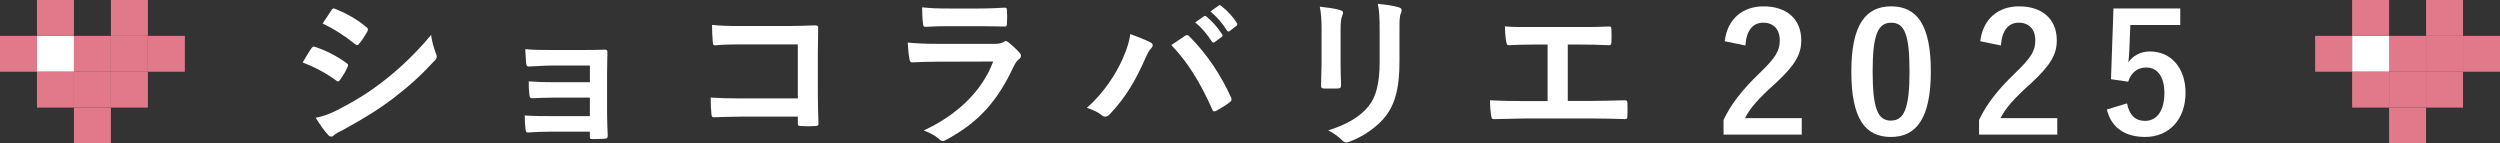 <?xml version="1.0" encoding="UTF-8"?>
<svg id="b" data-name="レイヤー 2" xmlns="http://www.w3.org/2000/svg" viewBox="0 0 136.131 7.812">
  <rect x="0" y="0" width="136.131" height="7.812" fill="#333333" stroke="none"/>
  <g id="c" data-name="parts">
    <g>
      <g>
        <path d="M16.955,2.632c.046-.062.091-.107.172-.09.675.226,1.215.514,1.729.883.062.045.099.08.099.135,0,.026-.018.062-.036.099-.099.243-.252.478-.396.685-.046.054-.081.09-.117.09s-.063-.018-.108-.054c-.576-.424-1.161-.721-1.818-.981.225-.36.369-.621.477-.766ZM18.414,5.971c.855-.45,1.594-.873,2.467-1.557.72-.55,1.684-1.414,2.593-2.512.054.396.126.621.261,1.008.027.063.045.117.045.171,0,.072-.026.135-.099.207-.837.9-1.404,1.396-2.287,2.08-.783.594-1.62,1.107-2.691,1.692-.216.117-.433.216-.522.306-.054.055-.099.072-.144.072-.063,0-.126-.036-.181-.108-.188-.188-.432-.54-.666-.918.378-.072.693-.171,1.225-.441ZM18.045.561c.062-.108.117-.126.225-.072.576.234,1.198.567,1.693.999.054.036.071.081.071.117s-.009.072-.036.117c-.126.226-.306.514-.459.676-.026.045-.062.054-.09.054-.045,0-.09-.027-.135-.063-.469-.387-1.171-.846-1.747-1.107.153-.233.324-.485.478-.72Z" fill="#fff" stroke-width="0"/>
        <path d="M32.122,3.568h-2.08c-.423,0-.855.045-1.261.054-.081.01-.126-.062-.135-.207-.018-.225-.027-.396-.045-.738.514.045.792.045,1.44.045h1.566c.441,0,.937,0,1.332-.018.108,0,.145.054.136.145,0,.404-.019.783-.019,1.179v2.08c0,.405.019.819.036,1.278,0,.135-.045.162-.198.171-.144.009-.432.018-.611.018-.145,0-.162-.026-.162-.135v-.271h-2.134c-.424,0-.828.019-1.242.046-.091,0-.117-.046-.127-.181-.026-.18-.045-.441-.045-.747.486.036.928.036,1.45.036h2.098v-1.009h-1.909c-.405,0-.846.019-1.233.036-.107,0-.144-.054-.152-.197-.027-.181-.036-.415-.036-.721.485.036.819.045,1.404.045h1.927v-.909Z" fill="#fff" stroke-width="0"/>
        <path d="M43.445,2.416h-3.143c-.611,0-1.035.018-1.35.054-.1,0-.136-.045-.136-.152-.026-.243-.045-.667-.045-.964.54.054.855.063,1.504.063h2.674c.468,0,.945-.019,1.422-.036.145,0,.189.036.181.153,0,.477-.019.945-.019,1.422v2.151c0,.657.027,1.378.036,1.63,0,.09-.036.117-.162.126-.252.019-.54.019-.792,0-.145-.009-.171-.018-.171-.153v-.359h-3.097c-.567,0-1.045.026-1.477.035-.081,0-.117-.035-.126-.135-.027-.234-.046-.558-.046-.937.424.027.945.046,1.657.046h3.088v-2.944Z" fill="#fff" stroke-width="0"/>
        <path d="M51.012,3.361c-.45,0-.9.009-1.351.036-.081,0-.116-.054-.135-.171-.054-.226-.072-.559-.099-.909.513.054,1.062.071,1.656.071h3.088c.153,0,.333-.018.478-.099.045-.036.081-.054.116-.054.046,0,.091.026.136.062.216.171.459.396.603.559.063.062.091.126.091.188,0,.055-.027.117-.1.171-.144.117-.207.217-.306.424-.9,1.917-1.936,3.043-3.674,3.979-.071.036-.126.063-.18.063-.062,0-.126-.036-.198-.108-.243-.216-.531-.351-.837-.468,1.665-.774,3.133-2.017,3.781-3.754l-3.07.009ZM51.616,1.426c-.405,0-.855.009-1.233.036-.09,0-.117-.055-.126-.198-.027-.189-.045-.585-.045-.864.549.054.819.063,1.477.063h1.62c.585,0,1.062-.027,1.413-.046.081,0,.108.046.108.145.018.225.018.478,0,.702,0,.153-.027.189-.162.18-.297,0-.72-.018-1.27-.018h-1.782Z" fill="#fff" stroke-width="0"/>
        <path d="M61.137,3.19c.243-.55.379-1.009.405-1.333.459.162.864.324,1.116.46.081.035.108.09.108.144,0,.063-.036.126-.09.18-.1.1-.171.226-.315.55-.531,1.197-1.062,2.115-1.927,3.024-.081.091-.162.136-.252.136-.072,0-.135-.027-.207-.091-.18-.144-.468-.288-.792-.387.945-.837,1.594-1.863,1.953-2.683ZM64.504,1.966c.045-.036.09-.054.126-.054.045,0,.081.018.135.071.981.981,1.738,2.152,2.26,3.305.027.045.036.081.036.126,0,.054-.026.099-.09.144-.171.136-.459.324-.747.478-.117.054-.18.036-.216-.081-.667-1.504-1.333-2.557-2.224-3.502.324-.216.566-.388.72-.486ZM65.558.886c.045-.036.081-.027.135.018.279.217.604.576.855.964.036.054.036.099-.027.144l-.378.279c-.063.045-.108.036-.153-.027-.27-.414-.558-.756-.909-1.044l.478-.333ZM66.359.301c.055-.036.081-.027.135.018.334.252.657.612.855.928.036.054.045.107-.026.161l-.36.279c-.072.055-.117.027-.153-.026-.243-.388-.531-.729-.9-1.036l.45-.323Z" fill="#fff" stroke-width="0"/>
        <path d="M71.964,1.677c0-.621-.027-.963-.099-1.314.378.045.854.1,1.116.189.107.026.152.081.152.144,0,.045-.018.09-.035.135-.081.172-.1.396-.1.855v1.818c0,.469.019.819.027,1.135,0,.135-.055.18-.198.18h-.721c-.126,0-.18-.045-.171-.152,0-.315.027-.838.027-1.225v-1.765ZM76.204,3.361c0,1.332-.198,2.224-.729,2.935-.44.586-1.224,1.135-1.98,1.414-.072.026-.135.045-.188.045-.072,0-.136-.027-.217-.108-.216-.216-.45-.387-.765-.549.963-.297,1.72-.721,2.196-1.314.414-.514.604-1.261.604-2.404v-1.701c0-.774-.019-1.062-.1-1.468.433.036.864.1,1.171.198.09.027.126.081.126.153,0,.045-.009.099-.036.144-.081.189-.081.424-.081.981v1.675Z" fill="#fff" stroke-width="0"/>
        <path d="M85.366,5.495h1.287c.604,0,1.207-.019,1.819-.036.099-.009.144.036.144.144.009.234.009.486,0,.721,0,.117-.026.162-.135.162-.433-.019-1.233-.036-1.818-.036h-3.619c-.369,0-.954.027-1.656.036-.145.009-.162-.027-.189-.18-.036-.198-.063-.522-.063-.847.648.036,1.333.045,1.909.045h1.225v-3.079h-.703c-.647,0-1.025.019-1.395.036-.108.009-.127-.054-.153-.188-.036-.181-.072-.531-.072-.838.45.045.811.036,1.558.036h2.548c.549,0,1.044,0,1.575-.027.09-.009.117.045.117.145.009.225.009.477,0,.702-.009.117-.027.171-.126.171-.604-.027-1.044-.036-1.549-.036h-.702v3.07Z" fill="#fff" stroke-width="0"/>
        <path d="M93.914,2.245c.153-1.233.99-1.899,2.116-1.899,1.233,0,2.053.666,2.053,1.854,0,.765-.333,1.341-1.387,2.322-.945.847-1.396,1.351-1.675,1.909h3.088v.899h-4.258v-.801c.405-.847.981-1.603,1.962-2.548.9-.864,1.099-1.225,1.099-1.791,0-.604-.351-.955-.9-.955-.566,0-.918.424-.972,1.243l-1.126-.234Z" fill="#fff" stroke-width="0"/>
        <path d="M105.139,3.874c0,2.548-.774,3.584-2.179,3.584-1.413,0-2.151-1.018-2.151-3.565s.783-3.547,2.17-3.547c1.386,0,2.16.99,2.16,3.528ZM101.97,3.884c0,2.025.279,2.683.99,2.683.729,0,1.018-.666,1.018-2.683,0-2.026-.279-2.647-.999-2.647-.703,0-1.009.612-1.009,2.647Z" fill="#fff" stroke-width="0"/>
        <path d="M107.829,2.245c.153-1.233.99-1.899,2.115-1.899,1.233,0,2.053.666,2.053,1.854,0,.765-.333,1.341-1.387,2.322-.945.847-1.395,1.351-1.674,1.909h3.088v.899h-4.259v-.801c.405-.847.981-1.603,1.963-2.548.9-.864,1.099-1.225,1.099-1.791,0-.604-.352-.955-.9-.955-.567,0-.919.424-.973,1.243l-1.125-.234Z" fill="#fff" stroke-width="0"/>
        <path d="M118.72,1.362h-2.719l-.054,1.387c-.009.207-.027.45-.054.648.243-.36.666-.595,1.179-.595,1.135,0,1.936.892,1.936,2.251,0,1.449-.899,2.404-2.196,2.404-1.08,0-1.846-.486-2.089-1.495l1.099-.333c.126.666.478.954.981.954.648,0,1.053-.558,1.053-1.512,0-.892-.369-1.396-.999-1.396-.459,0-.819.278-.972.773l-.937-.135.135-3.853h3.637v.899Z" fill="#fff" stroke-width="0"/>
      </g>
      <g>
        <g>
          <rect x="6.039" y="0" width="2.013" height="1.953" transform="translate(14.092 1.953) rotate(180)" fill="#e1798b" stroke-width="0"/>
          <rect x="8.052" y="1.953" width="2.013" height="1.953" transform="translate(18.118 5.859) rotate(180)" fill="#e1798b" stroke-width="0"/>
          <rect x="6.039" y="1.953" width="2.013" height="1.953" transform="translate(14.092 5.859) rotate(180)" fill="#e1798b" stroke-width="0"/>
          <rect x="4.026" y="1.953" width="2.013" height="1.953" transform="translate(10.065 5.859) rotate(180)" fill="#e1798b" stroke-width="0"/>
          <rect x="2.013" y="1.953" width="2.013" height="1.953" transform="translate(6.039 5.859) rotate(180)" fill="#fff" stroke-width="0"/>
          <rect x="6.039" y="3.906" width="2.013" height="1.953" transform="translate(14.092 9.765) rotate(180)" fill="#e1798b" stroke-width="0"/>
          <rect x="4.026" y="3.906" width="2.013" height="1.953" transform="translate(10.065 9.765) rotate(180)" fill="#e1798b" stroke-width="0"/>
          <rect x="4.026" y="5.859" width="2.013" height="1.953" transform="translate(10.065 13.671) rotate(180)" fill="#e1798b" stroke-width="0"/>
          <rect x="2.013" y="3.906" width="2.013" height="1.953" transform="translate(6.039 9.765) rotate(180)" fill="#e1798b" stroke-width="0"/>
          <rect x="0" y="1.953" width="2.013" height="1.953" transform="translate(2.013 5.859) rotate(180)" fill="#e1798b" stroke-width="0"/>
          <rect x="2.013" y="0" width="2.013" height="1.953" transform="translate(6.039 1.953) rotate(180)" fill="#e1798b" stroke-width="0"/>
        </g>
        <g>
          <rect x="132.104" y="0" width="2.013" height="1.953" transform="translate(266.222 1.953) rotate(180)" fill="#e1798b" stroke-width="0"/>
          <rect x="134.117" y="1.953" width="2.013" height="1.953" transform="translate(270.248 5.859) rotate(180)" fill="#e1798b" stroke-width="0"/>
          <rect x="132.104" y="1.953" width="2.013" height="1.953" transform="translate(266.222 5.859) rotate(180)" fill="#e1798b" stroke-width="0"/>
          <rect x="130.091" y="1.953" width="2.013" height="1.953" transform="translate(262.196 5.859) rotate(180)" fill="#e1798b" stroke-width="0"/>
          <rect x="128.078" y="1.953" width="2.013" height="1.953" transform="translate(258.17 5.859) rotate(180)" fill="#fff" stroke-width="0"/>
          <rect x="132.104" y="3.906" width="2.013" height="1.953" transform="translate(266.222 9.765) rotate(180)" fill="#e1798b" stroke-width="0"/>
          <rect x="130.091" y="3.906" width="2.013" height="1.953" transform="translate(262.196 9.765) rotate(180)" fill="#e1798b" stroke-width="0"/>
          <rect x="130.091" y="5.859" width="2.013" height="1.953" transform="translate(262.196 13.671) rotate(180)" fill="#e1798b" stroke-width="0"/>
          <rect x="128.078" y="3.906" width="2.013" height="1.953" transform="translate(258.17 9.765) rotate(180)" fill="#e1798b" stroke-width="0"/>
          <rect x="126.065" y="1.953" width="2.013" height="1.953" transform="translate(254.143 5.859) rotate(180)" fill="#e1798b" stroke-width="0"/>
          <rect x="128.078" y="0" width="2.013" height="1.953" transform="translate(258.17 1.953) rotate(180)" fill="#e1798b" stroke-width="0"/>
        </g>
      </g>
    </g>
  </g>
</svg>
